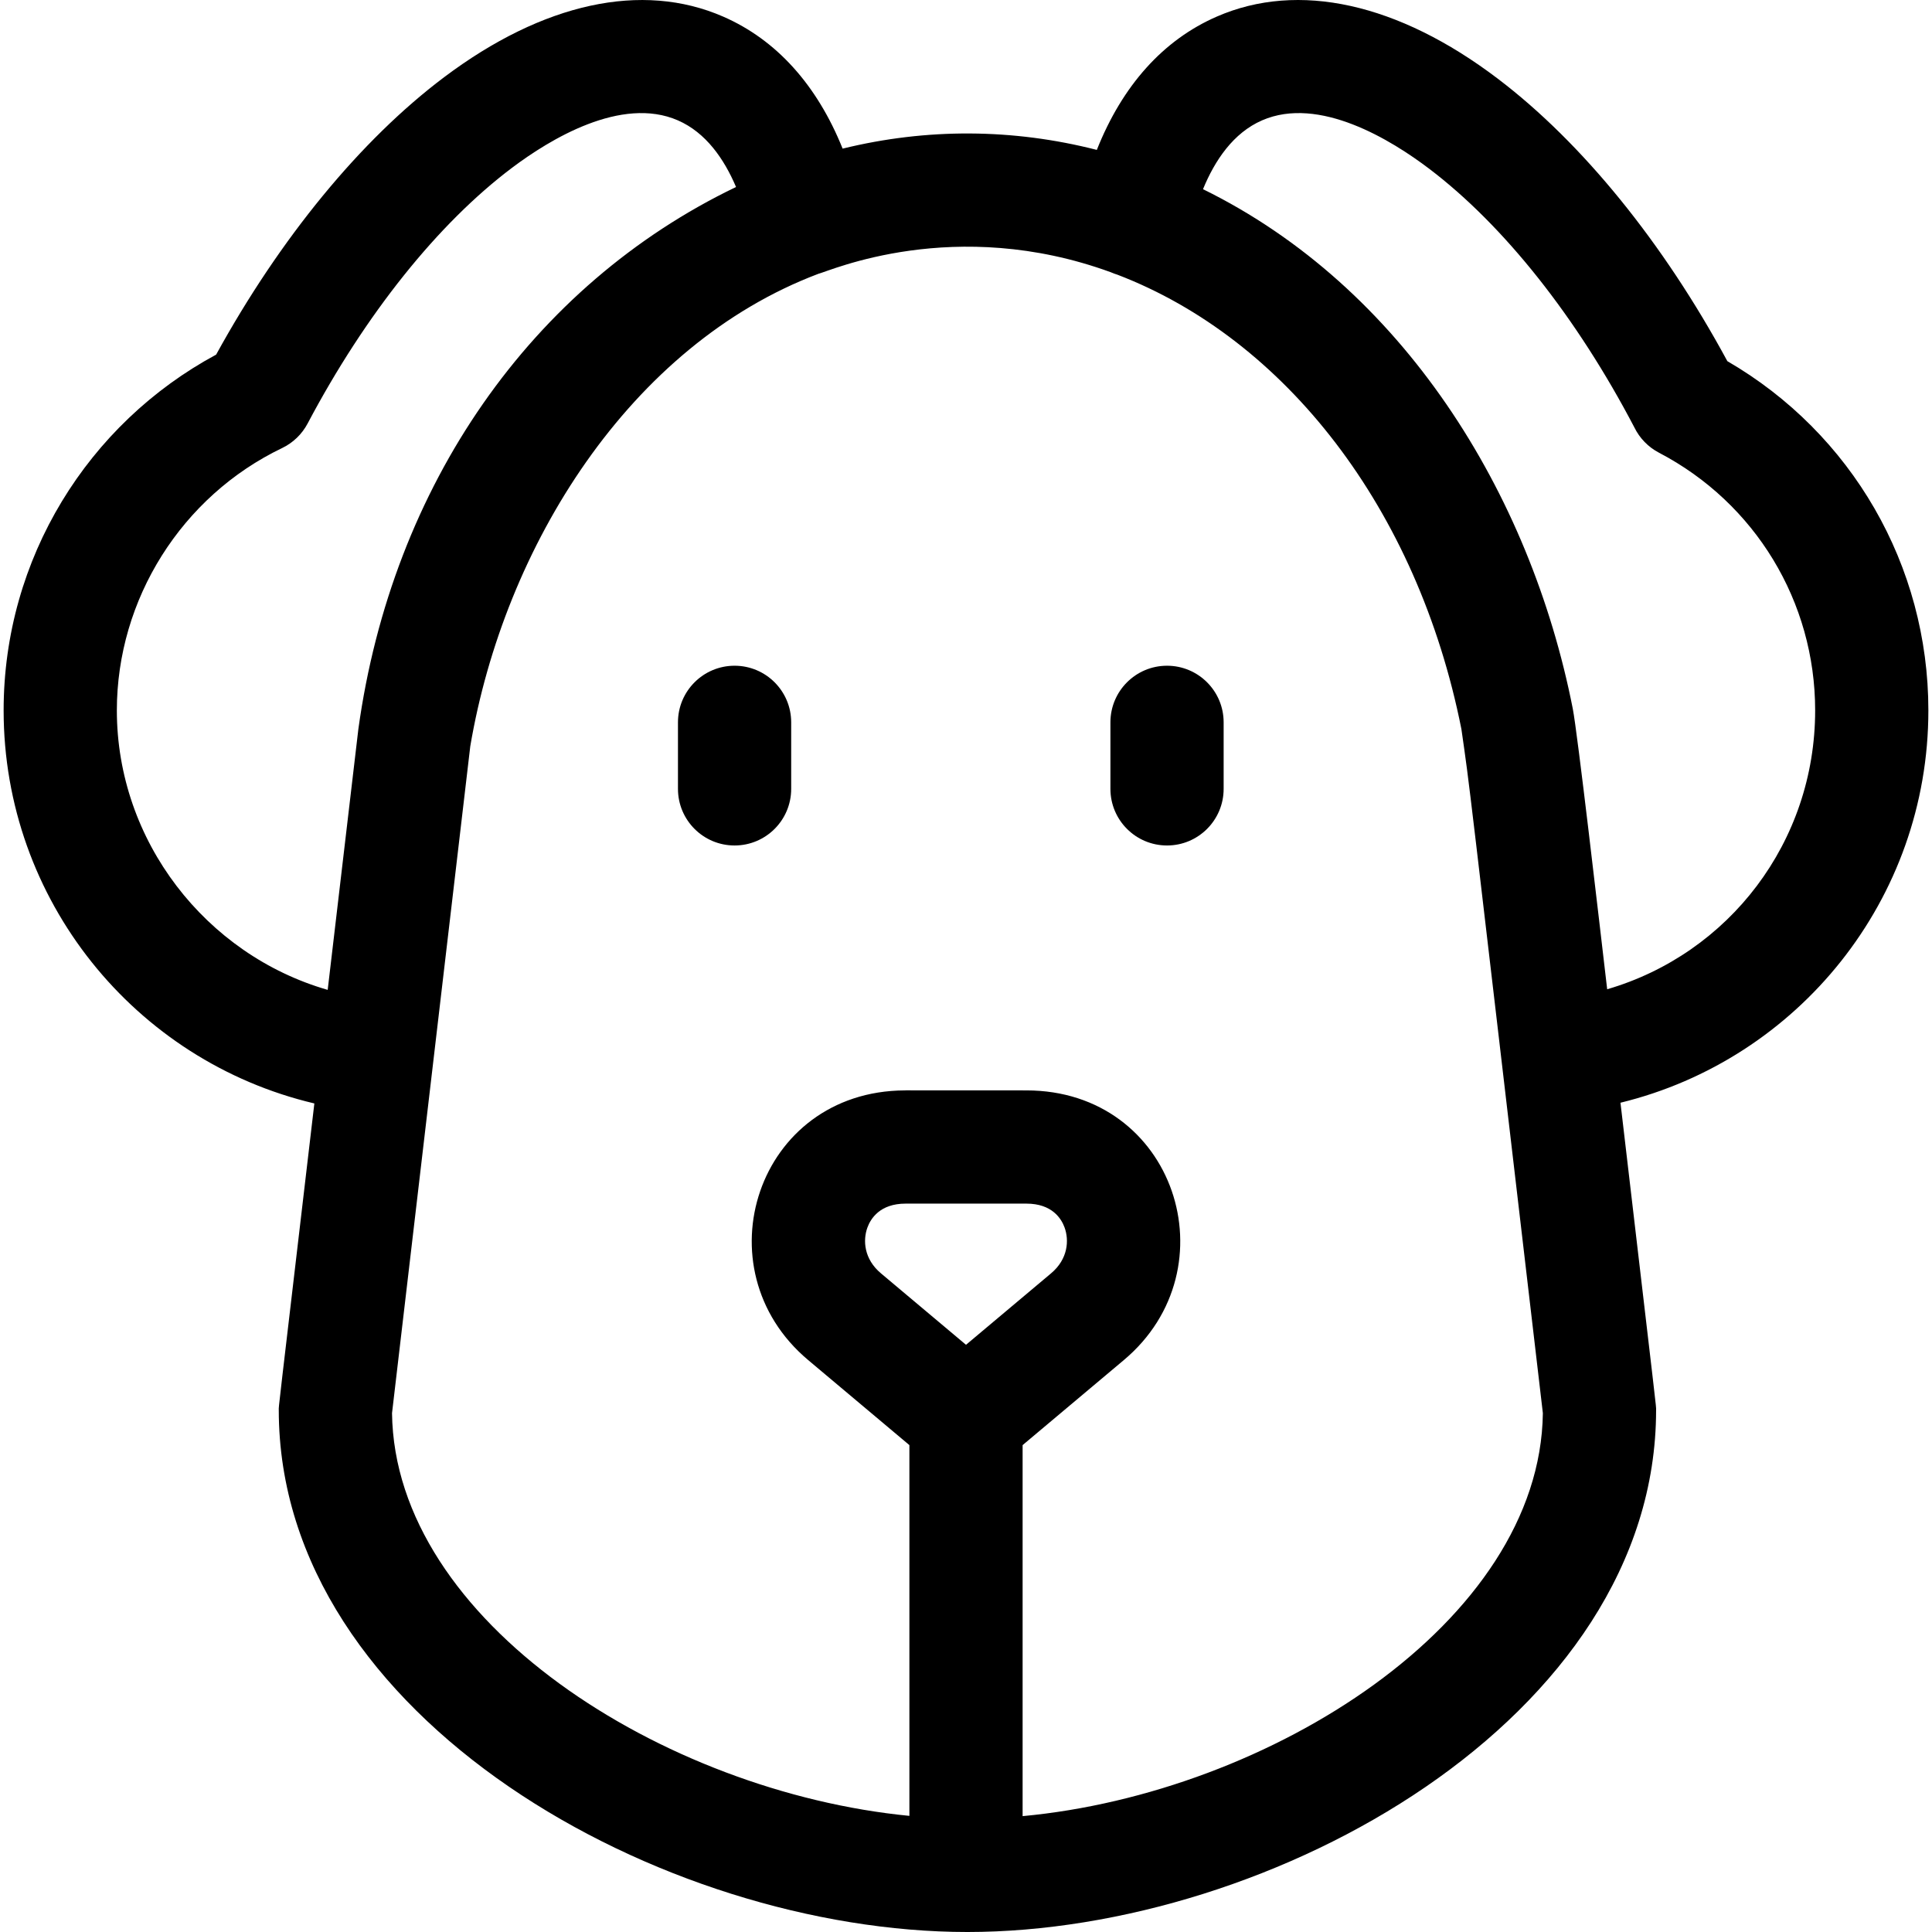<svg id="Capa_1" enable-background="new 0 0 511.923 511.923" height="512" viewBox="0 0 511.923 511.923" width="512" xmlns="http://www.w3.org/2000/svg"><g><path d="m457.694 95.692c-16.99-31.42-38.479-57.887-60.831-74.848-26.394-20.028-52.833-25.87-74.441-16.453-14.229 6.198-25.032 18.291-31.796 35.328-22.206-5.681-45.065-5.807-67.356-.338-6.784-16.857-17.543-28.834-31.663-34.986-21.459-9.357-47.712-3.653-73.927 16.06-22.102 16.619-43.437 42.608-60.412 73.512-33.932 18.289-56.307 53.997-56.307 94.266 0 50.228 34.772 92.921 82.333 104.147-9.98 85.054-9.427 79.876-9.427 81.233 0 81.704 101.76 138.31 182.475 138.31 80.53 0 182.475-56.472 182.475-138.31 0-1.393.505 3.495-9.441-81.422 47.037-11.47 81.585-53.828 81.585-103.958.001-38.379-20.29-73.407-53.267-92.541zm-426.732 92.541c0-29.463 17.184-56.746 43.779-69.506 2.896-1.39 5.27-3.672 6.771-6.512 15.303-28.937 34.551-53.01 54.199-67.785 9.96-7.489 28.908-19.077 43.91-12.536 7.414 3.23 12.247 10.219 15.406 17.653-54.201 26.065-91.153 79.086-100.073 143.646-.064.461-3.174 26.895-8.126 69.094-32.266-9.294-55.866-39.418-55.866-74.054zm225 168.099-22.533-18.931c-4.523-3.8-4.82-8.764-3.59-12.141.862-2.367 3.324-6.336 10.123-6.336h32c6.798 0 9.255 3.958 10.115 6.318 1.234 3.387.941 8.36-3.582 12.16zm15 124.891v-98.311l26.831-22.542c28.854-24.242 13.57-71.447-25.831-71.447-43.97 0-29.047-.036-32.226 0-39.205.189-54.43 47.23-25.605 71.447l26.831 22.542v98.24c-65.135-6.35-136.377-51.487-137.088-106.707 18.829-160.515 20.705-176.406 20.734-176.696 8.959-52.939 42.234-106.309 92.258-125.206 2.923-.694 36.004-15.527 77.454-.411.567.257 1.16.469 1.767.657 44.319 16.989 79.489 61.811 91.144 120.412 2.46 17.236.73 3.487 21.582 181.244-.716 55.436-72.511 100.708-137.851 106.778zm154.892-219.1c-2.167-18.49-7.877-68.063-9.114-74.338-11.274-57.249-45.183-111.744-97.98-137.655 3.153-7.673 8.042-14.926 15.644-18.237 15.14-6.595 34.269 5.218 44.325 12.848 19.768 15 39.052 39.321 54.325 68.506 1.397 2.859 3.678 5.219 6.531 6.709 25.521 13.334 41.376 39.495 41.376 68.275.001 34.903-22.858 64.479-55.107 73.892z"/><path d="m194.641 176.398c-8.284 0-15 6.716-15 15v17.629c0 8.284 6.716 15 15 15s15-6.716 15-15v-17.629c0-8.285-6.716-15-15-15z"/><path d="m309.229 176.398c-8.284 0-15 6.716-15 15v17.629c0 8.284 6.716 15 15 15s15-6.716 15-15v-17.629c0-8.285-6.716-15-15-15z"/></g></svg>